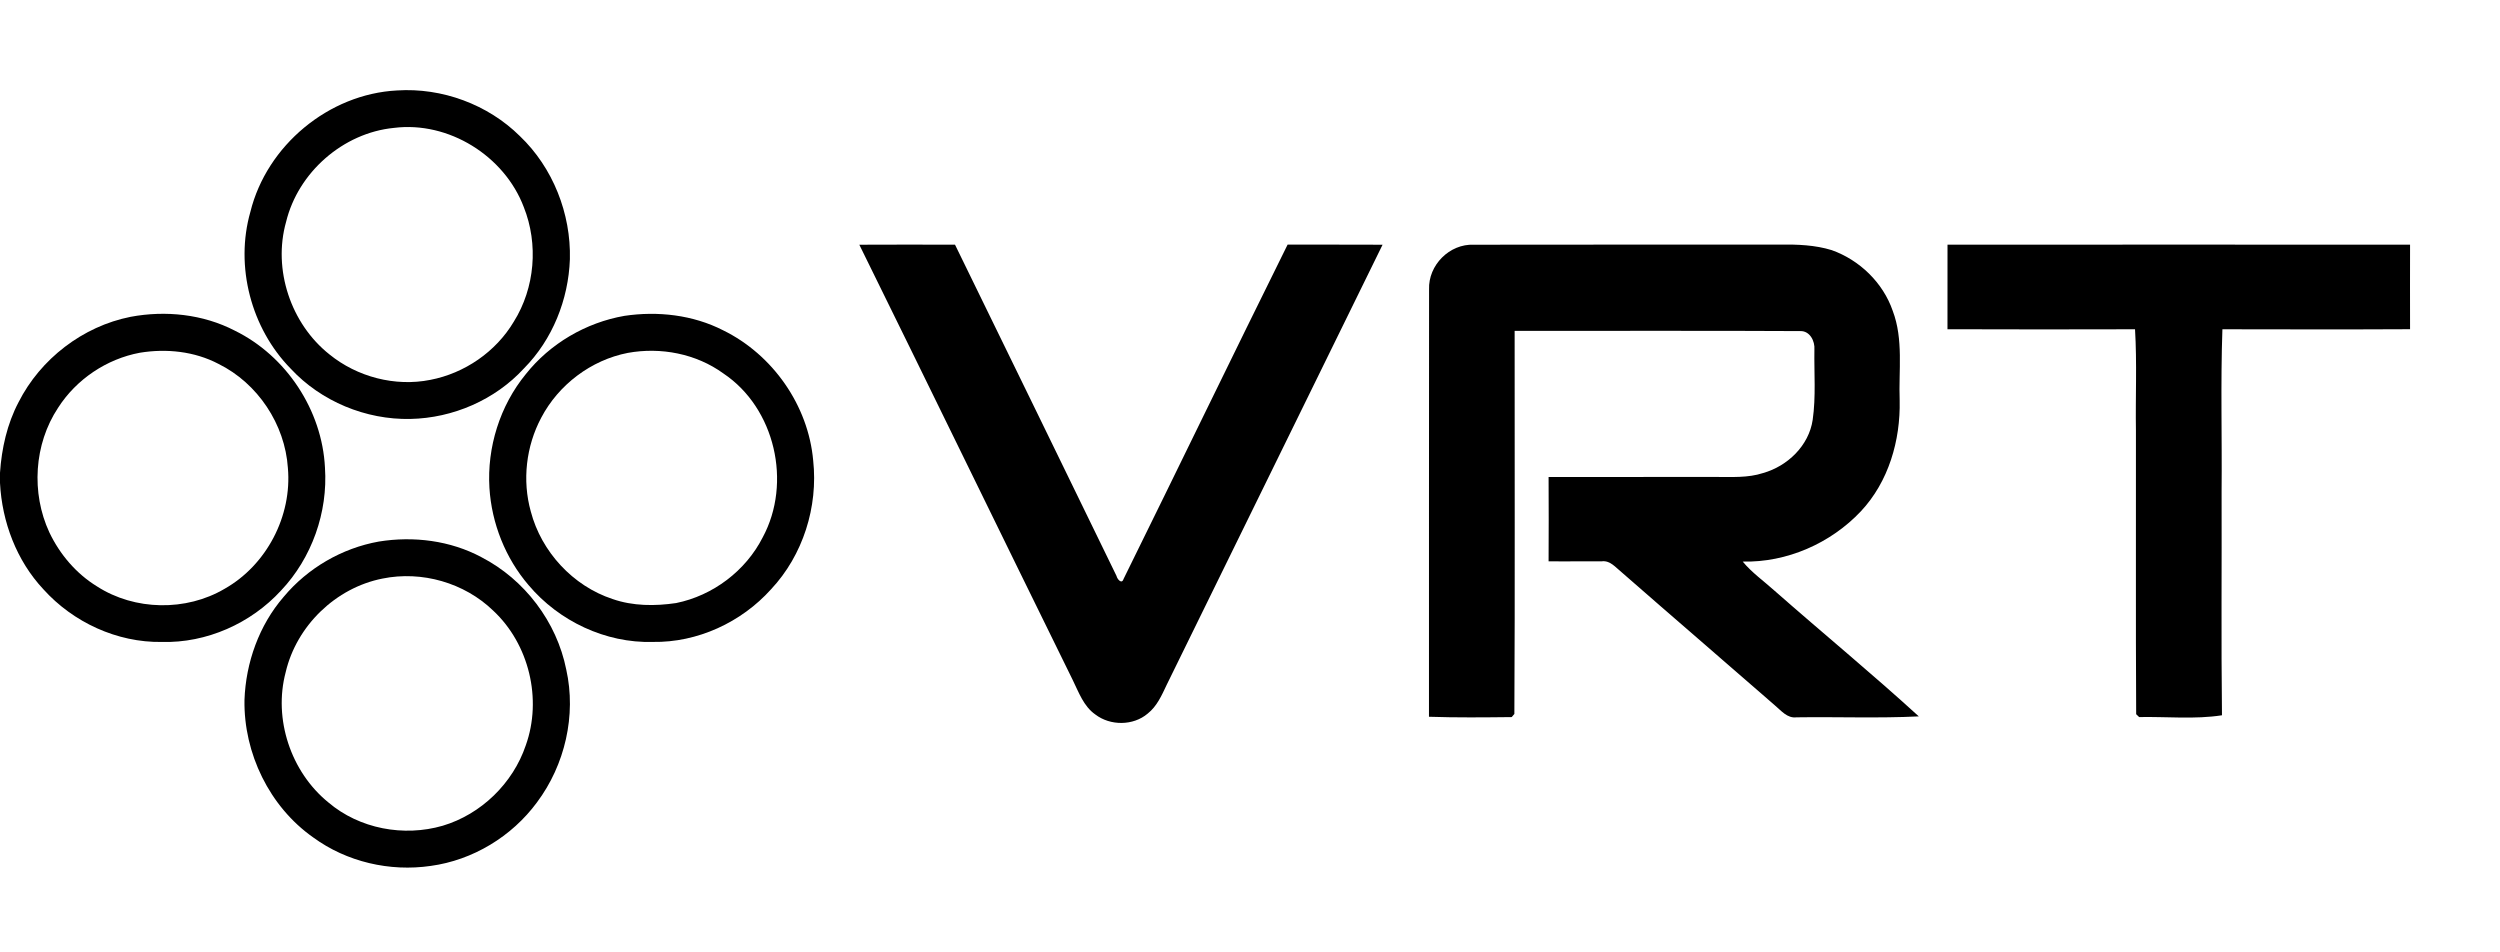 <?xml version="1.0" encoding="UTF-8" ?>
<!DOCTYPE svg PUBLIC "-//W3C//DTD SVG 1.1//EN" "http://www.w3.org/Graphics/SVG/1.1/DTD/svg11.dtd">
<svg width="743pt" height="283pt" viewBox="0 0 743 283" version="1.1" xmlns="http://www.w3.org/2000/svg">
<g id="#000000ff">
<path fill="#000000" opacity="1.00" d=" M 118.01 26.88 C 131.35 26.02 144.99 31.02 154.51 40.45 C 164.33 49.83 169.72 63.50 169.37 77.04 C 168.95 89.02 164.20 100.93 155.72 109.49 C 147.15 118.84 134.61 124.26 121.96 124.51 C 108.73 124.79 95.43 119.30 86.41 109.58 C 74.63 97.59 69.79 79.16 74.41 62.97 C 79.28 43.24 97.69 27.93 118.01 26.88 M 117.07 38.01 C 101.95 39.50 88.59 51.23 85.02 65.96 C 81.04 80.10 86.43 96.22 97.90 105.32 C 106.16 112.03 117.41 114.98 127.87 112.90 C 138.07 110.94 147.37 104.56 152.69 95.62 C 159.00 85.56 160.06 72.55 155.67 61.55 C 149.90 46.30 133.31 35.97 117.07 38.01 Z" />
<path fill="#000000" opacity="1.00" d=" M 255.39 72.73 C 264.87 72.68 274.35 72.70 283.83 72.72 C 299.89 105.51 315.83 138.35 331.83 171.17 C 332.02 172.08 333.38 173.78 333.92 172.07 C 350.24 138.97 366.30 105.75 382.68 72.69 C 392.09 72.73 401.49 72.67 410.90 72.73 C 389.52 116.32 368.13 159.91 346.75 203.51 C 345.29 206.60 343.85 209.91 341.09 212.08 C 336.80 215.73 329.98 215.75 325.54 212.35 C 322.03 209.91 320.59 205.70 318.78 202.03 C 297.59 158.96 276.61 115.79 255.39 72.73 Z" />
<path fill="#000000" opacity="1.00" d=" M 424.72 86.01 C 424.45 78.81 430.80 72.41 438.03 72.73 C 468.37 72.66 498.71 72.73 529.06 72.69 C 534.20 72.62 539.44 72.81 544.39 74.34 C 552.68 77.29 559.63 84.01 562.51 92.36 C 565.75 100.89 564.25 110.14 564.58 119.03 C 564.84 130.90 561.29 143.16 553.06 151.95 C 544.11 161.46 531.03 167.22 517.93 166.90 C 520.70 170.24 524.27 172.74 527.47 175.63 C 541.67 188.12 556.30 200.16 570.27 212.91 C 558.18 213.51 546.04 213.01 533.93 213.19 C 531.16 213.55 529.34 211.16 527.44 209.59 C 512.29 196.37 497.04 183.28 481.91 170.04 C 480.16 168.64 478.51 166.47 476.00 166.83 C 470.75 166.79 465.49 166.89 460.24 166.82 C 460.28 158.47 460.29 150.11 460.24 141.76 C 476.82 141.73 493.41 141.75 510.00 141.75 C 514.67 141.73 519.47 142.07 523.98 140.59 C 531.27 138.53 537.60 132.45 538.73 124.78 C 539.72 117.88 539.13 110.87 539.24 103.92 C 539.44 101.38 537.89 98.28 535.00 98.40 C 506.72 98.24 478.43 98.38 450.15 98.33 C 450.11 136.28 450.28 174.24 450.07 212.18 C 449.87 212.42 449.48 212.88 449.28 213.12 C 441.09 213.21 432.88 213.30 424.69 213.02 C 424.72 170.68 424.66 128.34 424.72 86.01 Z" />
<path fill="#000000" opacity="1.00" d=" M 578.80 72.72 C 624.62 72.70 670.44 72.69 716.27 72.72 C 716.26 81.09 716.24 89.46 716.27 97.84 C 697.68 97.94 679.09 97.89 660.50 97.86 C 659.94 113.89 660.41 129.95 660.26 145.99 C 660.33 168.18 660.11 190.38 660.37 212.58 C 652.27 213.84 643.94 212.95 635.75 213.11 C 635.53 212.90 635.09 212.47 634.87 212.26 C 634.71 184.18 634.85 156.09 634.80 128.01 C 634.64 117.96 635.13 107.89 634.53 97.86 C 615.95 97.91 597.37 97.92 578.79 97.85 C 578.81 89.47 578.80 81.09 578.80 72.72 Z" />
<path fill="#000000" opacity="1.00" d=" M 38.81 94.16 C 49.21 92.21 60.33 93.37 69.79 98.27 C 85.10 105.79 95.73 121.92 96.58 138.96 C 97.48 152.25 92.68 165.82 83.52 175.51 C 74.56 185.28 61.37 191.16 48.06 190.79 C 34.79 190.99 21.74 184.95 12.90 175.14 C 4.92 166.62 0.60 155.13 0.00 143.55 L 0.00 140.50 C 0.49 133.26 2.11 126.02 5.50 119.56 C 12.03 106.66 24.60 96.99 38.81 94.16 M 41.58 104.83 C 31.69 106.67 22.67 112.73 17.25 121.21 C 10.10 132.01 9.23 146.51 14.66 158.21 C 17.77 164.75 22.65 170.50 28.85 174.29 C 40.05 181.50 55.32 181.74 66.77 174.98 C 79.25 167.92 86.83 153.34 85.56 139.07 C 84.70 126.10 76.60 113.91 64.94 108.15 C 57.81 104.41 49.46 103.54 41.58 104.83 Z" />
<path fill="#000000" opacity="1.00" d=" M 185.60 93.87 C 195.50 92.40 205.94 93.58 214.92 98.17 C 229.65 105.39 240.24 120.50 241.68 136.88 C 243.17 150.64 238.66 165.00 229.16 175.13 C 220.33 184.96 207.27 191.01 194.00 190.78 C 179.98 191.18 166.11 184.60 157.11 173.92 C 150.22 165.89 146.12 155.57 145.46 145.02 C 144.72 132.95 148.57 120.60 156.25 111.22 C 163.47 102.10 174.16 95.86 185.60 93.87 M 186.59 104.88 C 175.68 107.00 166.00 114.33 160.85 124.15 C 156.35 132.60 155.17 142.78 157.75 152.01 C 160.88 163.97 170.28 174.16 182.05 178.03 C 188.09 180.14 194.67 180.16 200.94 179.23 C 211.88 177.01 221.64 169.65 226.69 159.68 C 235.40 143.51 230.38 121.28 214.99 110.99 C 206.89 105.11 196.38 103.10 186.59 104.88 Z" />
<path fill="#000000" opacity="1.00" d=" M 112.59 160.95 C 122.91 159.28 133.84 160.64 143.11 165.61 C 155.93 172.24 165.47 184.83 168.29 198.99 C 171.33 212.58 167.90 227.36 159.58 238.47 C 152.12 248.61 140.50 255.65 128.01 257.35 C 115.86 259.13 103.02 256.16 93.08 248.88 C 80.08 239.74 72.40 223.86 72.66 208.04 C 73.05 196.92 77.00 185.83 84.31 177.38 C 91.44 168.83 101.63 162.91 112.59 160.95 M 113.68 171.95 C 99.78 174.69 88.12 185.99 84.90 199.79 C 81.21 213.70 86.43 229.40 97.58 238.47 C 106.82 246.33 120.00 248.77 131.57 245.41 C 143.00 242.00 152.45 232.80 156.26 221.52 C 161.18 207.79 157.25 191.44 146.59 181.49 C 138.01 173.19 125.37 169.57 113.68 171.95 Z" />
</g>
</svg>
